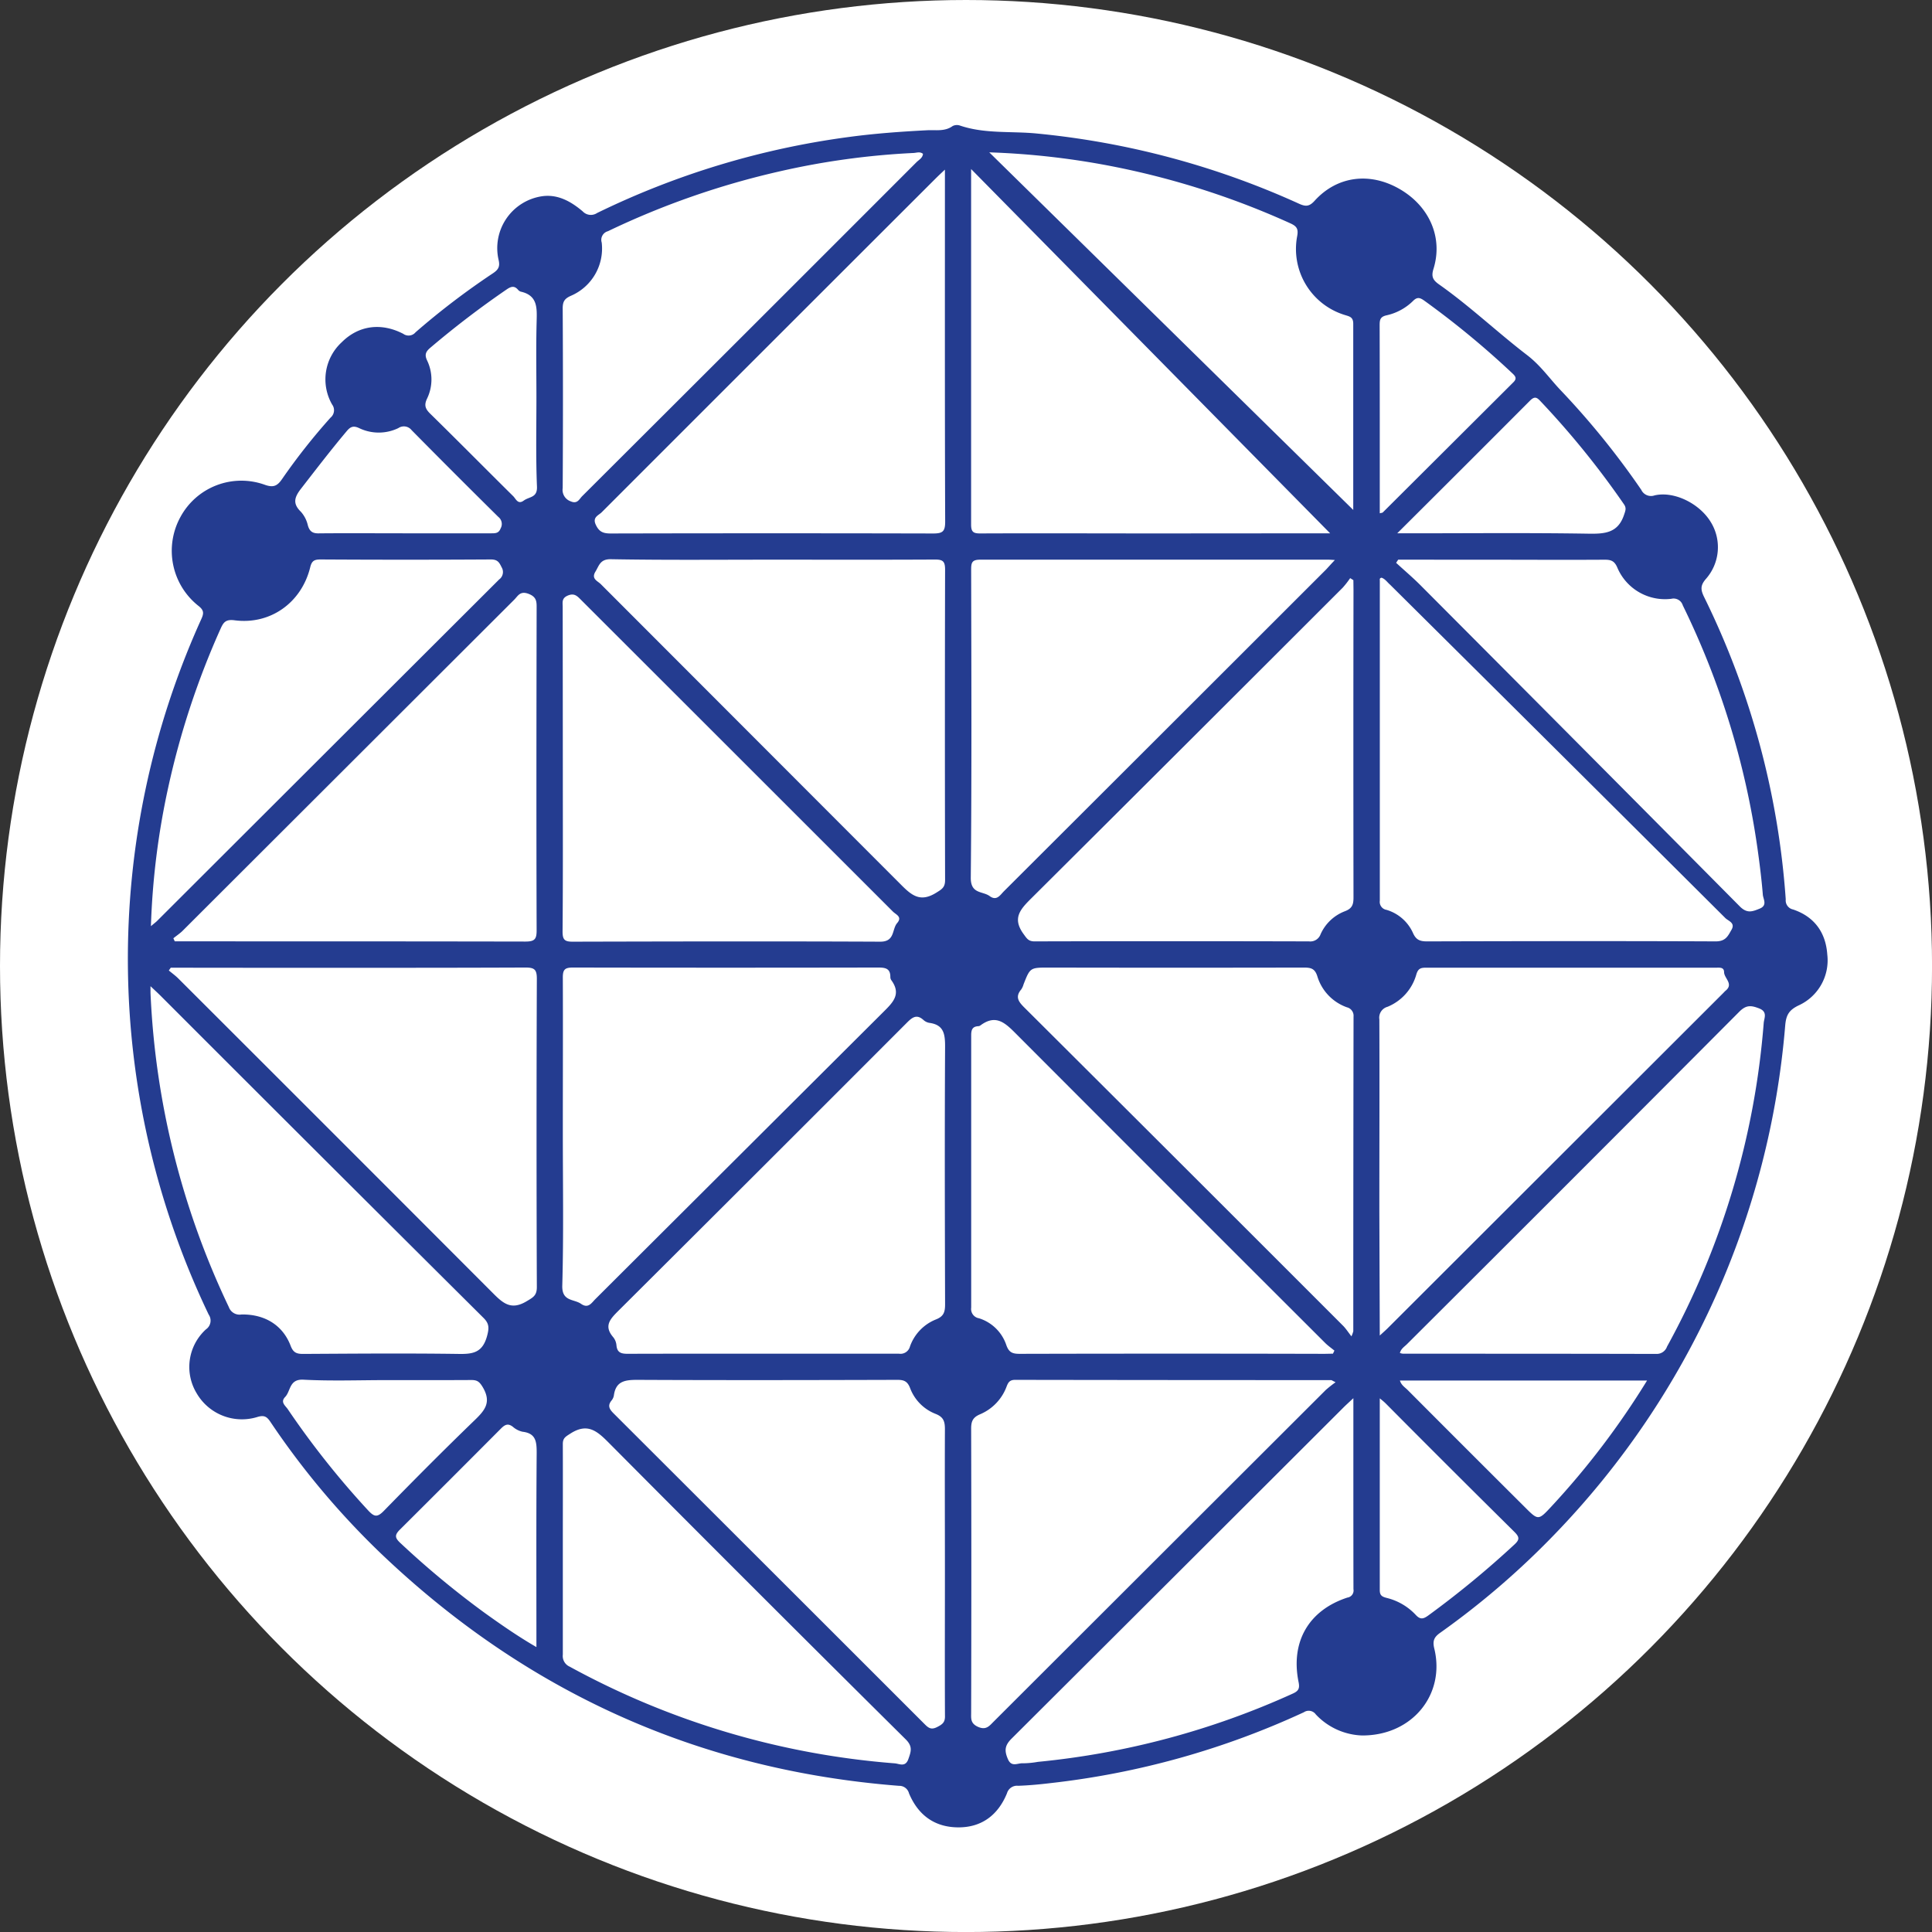 <svg id="BACKGROUND" xmlns="http://www.w3.org/2000/svg" xmlns:xlink="http://www.w3.org/1999/xlink" viewBox="0 0 459.57 459.57"><rect x="0" y="0" width="459.57" height="459.57" fill="#333333" stroke="none"/><defs><style>.cls-1{fill:none;}.cls-2{fill:#fff;}.cls-3{fill:#243c90;}.cls-4{clip-path:url(#clip-path);}.cls-5{fill:#06a449;}.cls-6{fill:#08e8ff;}.cls-7{fill:#e31d25;}.cls-8{fill:#468ef7;}.cls-9{fill:#000184;}</style><clipPath id="clip-path"><path class="cls-1" d="M-460,229.79c0,113.59,92.1,205.68,205.68,205.68h0c113.61,0,205.68-92.09,205.68-205.68h0c0-113.6-92.07-205.68-205.68-205.68h0C-367.88,24.11-460,116.2-460,229.79"/></clipPath></defs><circle class="cls-2" cx="229.79" cy="229.79" r="229.79"/><path class="cls-3" d="M324,412.82a15.8,15.8,0,0,1-11-5,2.07,2.07,0,0,0-2.85-.52A194.85,194.85,0,0,1,250,424.14c-2.59.31-5.2.56-7.8.65a2.49,2.49,0,0,0-2.67,1.79c-2.11,5.15-6,8.14-11.63,8.1s-9.52-2.95-11.67-8.09a2.39,2.39,0,0,0-2.39-1.79c-47.69-3.73-88.72-22.32-123.26-55.3A190.1,190.1,0,0,1,64.3,338.19c-.85-1.26-1.5-1.61-3.1-1.12a12.45,12.45,0,0,1-14.41-5.63A12.08,12.08,0,0,1,49,316.21a2.52,2.52,0,0,0,.64-3.51A195.77,195.77,0,0,1,47.9,147.23c.64-1.4.59-2.1-.71-3.12A16.7,16.7,0,0,1,42.91,123,16.47,16.47,0,0,1,63,115.32c2.09.74,3,.25,4.14-1.43A148.31,148.31,0,0,1,78.62,99.35,2.28,2.28,0,0,0,79,96.22a12,12,0,0,1,2.29-14.81c4-4,9.36-4.74,14.64-2a2.15,2.15,0,0,0,2.92-.37A179.91,179.91,0,0,1,117.27,65c1.23-.83,1.71-1.54,1.34-3.14a12.48,12.48,0,0,1,10.27-15.17c3.83-.57,7,1.28,9.73,3.59a2.66,2.66,0,0,0,3.42.39,195,195,0,0,1,59.86-18.08c6.21-.84,12.46-1.29,18.72-1.61,2-.1,4.16.35,6-1a2.27,2.27,0,0,1,1.78-.1c5.94,2,12.17,1.28,18.25,1.88a196,196,0,0,1,62.39,16.71c1.61.73,2.46.64,3.7-.73,5.33-5.87,13.09-6.86,20.16-2.8s10.42,11.5,8.1,19c-.59,1.89-.12,2.7,1.34,3.73,7.34,5.17,13.85,11.38,20.94,16.81,3.23,2.48,5.32,5.56,7.95,8.33a190.61,190.61,0,0,1,19.19,23.7,2.56,2.56,0,0,0,3.17,1.33c4.61-1.07,10.64,1.89,13.34,6.3a11.39,11.39,0,0,1-1.15,13.59c-1.34,1.55-1.24,2.58-.41,4.28a193.13,193.13,0,0,1,19.42,71.94,2.2,2.2,0,0,0,1.74,2.39c5.07,1.71,7.78,5.47,8.14,10.71a11.78,11.78,0,0,1-6.88,12.14c-2.27,1.11-2.92,2.31-3.13,4.76a197.3,197.3,0,0,1-54.26,120.41,192.5,192.5,0,0,1-27.76,24c-1.42,1-1.92,1.84-1.46,3.76C343.85,403,336,412.87,324,412.82ZM40.62,230.19l-.46.66c.78.66,1.63,1.26,2.35,2q37.41,37.35,74.75,74.76c2.48,2.5,4.39,4.09,8,1.93,1.55-.93,2.45-1.35,2.44-3.4q-.14-36.66,0-73.32c0-2.2-.57-2.67-2.71-2.67-21.68.09-43.36.06-65,.06Zm143.1-97.06c-12.79,0-25.59.12-38.38-.11-2.61-.05-2.82,1.53-3.73,3-1,1.69.55,2.18,1.28,2.91q35.69,35.73,71.37,71.45c2.62,2.65,4.66,4.31,8.4,2,1.4-.87,2.16-1.28,2.15-3.07q-.09-36.9,0-73.81c0-2-.54-2.41-2.45-2.4C209.49,133.17,196.61,133.13,183.72,133.13Zm132.68-6.27L231,40.21v1.9q0,41.34,0,82.67c0,1.76.54,2.12,2.19,2.11,14-.06,28,0,42,0Zm12.23,10.56c-.53.11-.41.44-.41.67q0,38.08,0,76.17a1.92,1.92,0,0,0,1.59,2.17,10,10,0,0,1,6.3,5.5c.71,1.61,1.62,2,3.33,2,22.9-.06,45.79-.1,68.68,0,2.36,0,2.9-1.26,3.74-2.73,1-1.68-.73-2.11-1.44-2.81q-39.84-39.71-79.77-79.32C330,138.51,329.46,137.68,328.63,137.42Zm-.42,180.27c.91-.84,1.42-1.28,1.9-1.76l79.79-79.7c.18-.18.35-.38.55-.55,2-1.62-.3-2.94-.34-4.42,0-1.26-1.12-1.07-2-1.07q-34.49,0-69,0c-1.2,0-1.79.25-2.19,1.56a11.73,11.73,0,0,1-6.87,7.74,2.68,2.68,0,0,0-1.94,3c.06,15.22,0,30.44,0,45.66ZM224.77,40.35c-1.07,1-1.7,1.6-2.31,2.21q-39.68,39.63-79.34,79.3c-.73.73-2.21,1.15-1.43,2.89s1.76,2.15,3.56,2.15q38.37-.09,76.75,0c2.27,0,2.83-.51,2.83-2.82-.1-26.94-.06-53.89-.06-80.83ZM41.24,223.19l.33.73h2.26c27.05,0,54.11,0,81.16.05,2.22,0,2.67-.59,2.66-2.71-.08-25.46-.05-50.93,0-76.39,0-1.58.13-2.83-1.91-3.61s-2.54.52-3.43,1.4l-79,78.88C42.65,222.15,41.91,222.64,41.24,223.19Zm280.23,94.69a7.63,7.63,0,0,0,.44-1.2q0-37.43.06-74.85a2.07,2.07,0,0,0-1.58-2.22,11.3,11.3,0,0,1-7-7.27c-.6-2.05-1.65-2.18-3.35-2.18q-30.29.06-60.57,0c-4.43,0-4.43,0-6,4a4.09,4.09,0,0,1-.53,1.18c-1.5,1.76-.7,2.91.72,4.32q38,37.85,75.89,75.77C320.2,316.11,320.67,316.86,321.47,317.88Zm-3.94-184.67c-.88-.05-1.22-.08-1.56-.08q-41.39,0-82.79,0c-2,0-2.17.73-2.17,2.4.05,24.43.15,48.87-.09,73.31,0,3.87,2.82,3.09,4.5,4.32s2.49-.26,3.4-1.17q38.34-38.25,76.65-76.55C316.07,134.79,316.63,134.16,317.53,133.21ZM181.41,322c10.8,0,21.59,0,32.38,0a2.33,2.33,0,0,0,2.67-1.72,10.79,10.79,0,0,1,6.15-6.41c1.95-.76,2.2-1.85,2.2-3.67-.06-20.43-.11-40.87,0-61.3,0-3-.34-5.13-3.75-5.59a2.76,2.76,0,0,1-1.39-.68c-1.54-1.39-2.57-.73-3.85.55q-34.29,34.35-68.7,68.6c-2,2-3.56,3.64-1.23,6.33a3.56,3.56,0,0,1,.75,1.92c.16,1.7,1.09,2,2.62,2C160,322,170.7,322,181.41,322Zm-47.53-52.71c0,12.17.21,24.35-.13,36.51-.11,3.84,2.75,3.15,4.47,4.35s2.49-.22,3.41-1.14Q175.8,274.94,210,240.85c2.35-2.34,4.5-4.32,2-7.72a1.33,1.33,0,0,1-.21-.74c0-2-1.14-2.24-2.88-2.24q-36.28.07-72.58,0c-1.91,0-2.46.41-2.45,2.4C133.93,244.8,133.88,257.05,133.88,269.31Zm183.8,59.5c-.77-.37-.91-.5-1.05-.5q-37.58,0-75.16-.06c-1.24,0-1.63.56-2,1.52a11.49,11.49,0,0,1-6.27,6.64c-1.73.72-2.19,1.62-2.19,3.4q.09,33.76,0,67.52c0,1.42-.23,2.65,1.68,3.48s2.68-.28,3.68-1.27q39.5-39.45,79-78.89A29.27,29.27,0,0,1,317.68,328.81ZM321.93,138l-.76-.48a22.56,22.56,0,0,1-1.75,2.25q-37,37-74.1,73.92c-2.69,2.67-4.55,4.76-1.85,8.48.78,1.07,1.15,1.76,2.62,1.76q32.64-.09,65.29,0a2.59,2.59,0,0,0,2.75-1.7,10.37,10.37,0,0,1,5.73-5.45c1.9-.69,2.11-1.75,2.1-3.45q-.06-36.53,0-73Zm-4.86,184c.12-.24.24-.49.35-.73-.74-.61-1.54-1.16-2.21-1.83q-36.76-36.7-73.46-73.47c-2.62-2.64-4.84-4.8-8.52-2.06a1,1,0,0,1-.48.19c-1.49.06-1.74.91-1.73,2.24q0,32.36,0,64.71a2.24,2.24,0,0,0,1.85,2.53,10,10,0,0,1,6.49,6.33c.6,1.75,1.42,2.13,3.14,2.13q36.3-.09,72.61,0Zm-92.3,51.88c0-11.3-.05-22.6,0-33.9,0-1.86-.32-2.91-2.23-3.66a10.56,10.56,0,0,1-6.06-6.15c-.62-1.6-1.45-1.94-3-1.94-20.62.06-41.24.1-61.87,0-3,0-5.14.33-5.59,3.74a2.58,2.58,0,0,1-.55,1.17c-1,1.23-.52,2.06.49,3.07q37,36.93,74,73.93c.86.86,1.52,1.39,2.89.71s2-1.18,1.93-2.78C224.73,396.67,224.77,385.29,224.77,373.9ZM133.88,183c0,12.87.05,25.74-.06,38.61,0,2,.56,2.4,2.46,2.39,24.38-.06,48.76-.11,73.13,0,3.51,0,2.72-2.94,4-4.43s-.27-2-1-2.72q-37.11-37.11-74.23-74.19c-.88-.88-1.57-1.64-3.1-1s-1.23,1.66-1.23,2.72Q133.87,163.65,133.88,183ZM333,321.84a3.29,3.29,0,0,0,.73.17c20.09,0,40.19,0,60.28.05a2.59,2.59,0,0,0,2.53-1.74,190.52,190.52,0,0,0,23-77c.09-1.12,1-2.64-1.1-3.45-1.9-.74-3.07-.85-4.69.77q-39.48,39.65-79.11,79.14C334,320.4,333.25,320.84,333,321.84ZM133.88,368.59c0,8.35,0,16.69,0,25a2.76,2.76,0,0,0,1.63,2.86,191.84,191.84,0,0,0,77.32,23c1.07.08,2.53,1,3.24-1,.63-1.79,1.1-3-.63-4.71q-35.4-35.1-70.53-70.45c-2.84-2.87-5.13-4.92-9.23-2.28-1.15.74-1.81,1.06-1.8,2.51C133.91,351.9,133.88,360.24,133.88,368.59ZM332.59,133.13l-.49.75c1.91,1.76,3.9,3.44,5.74,5.28q38.06,38.18,76,76.44c1.75,1.76,3,1.24,4.71.55,1.95-.78.87-2.25.78-3.32-.3-3.72-.77-7.43-1.29-11.13A193.12,193.12,0,0,0,400.29,144a2.29,2.29,0,0,0-2.74-1.56A12.32,12.32,0,0,1,384.71,135c-.69-1.62-1.55-1.87-3.08-1.86-9.41.06-18.81,0-28.21,0ZM35.8,234.59c0,.9,0,1.23,0,1.56a192.8,192.8,0,0,0,18.64,74.78,2.7,2.7,0,0,0,3,1.75c5.59-.09,9.85,2.58,11.7,7.46.62,1.63,1.44,1.93,3,1.92,12.27-.07,24.54-.17,36.81,0,3.54.07,5.83-.26,6.92-4.3.54-2,.45-3-.93-4.34Q76.47,275.17,38.1,236.77C37.49,236.17,36.86,235.59,35.8,234.59Zm183.75-198c-.74-.59-1.52-.23-2.25-.2a181.38,181.38,0,0,0-32,4.41A193.3,193.3,0,0,0,144.61,55a2.13,2.13,0,0,0-1.48,2.7,12.23,12.23,0,0,1-7.28,12.64c-1.5.66-2,1.32-2,3q.12,21.38,0,42.75a2.88,2.88,0,0,0,1.89,3.16c1.61.72,2.05-.53,2.75-1.23Q178.29,78.34,218,38.59C218.6,38,219.45,37.6,219.55,36.61Zm102.38,296c-1.07,1-1.76,1.62-2.41,2.27q-39.42,39.38-78.88,78.7c-1.66,1.65-1.75,2.87-.89,4.88s2.34.92,3.52,1a21.3,21.3,0,0,0,3.62-.34,191.12,191.12,0,0,0,60.63-16.24c1.37-.62,1.68-1.23,1.38-2.72-1.95-9.57,2.39-17.11,11.61-20.12a1.7,1.7,0,0,0,1.44-2C321.92,363.16,321.93,348.21,321.93,332.62ZM35.9,220.31c.85-.73,1.25-1,1.59-1.37q40.62-40.56,81.24-81.1a2.18,2.18,0,0,0,.58-2.92c-.57-1.2-1-1.85-2.58-1.84q-20.24.12-40.46,0c-1.43,0-2.1.27-2.47,1.83-2.07,8.47-9.5,13.75-18,12.64-2.13-.28-2.66.5-3.35,2.05A192.33,192.33,0,0,0,40,187.38,180.81,180.81,0,0,0,35.9,220.31Zm286-99c0-14,0-29.18,0-44.3,0-1.61-.89-1.73-2-2.08a16.41,16.41,0,0,1-11.34-18.74c.33-1.75-.1-2.38-1.65-3.08a191.77,191.77,0,0,0-41.06-13.29,183.87,183.87,0,0,0-30.53-3.58Q279.27,79.4,321.93,121.33Zm69.85,207.08H333c.33,1.11,1.19,1.6,1.83,2.24q13.89,13.94,27.84,27.83c3.24,3.25,3.25,3.25,6.38-.12A190.21,190.21,0,0,0,391.78,328.41ZM127.6,391.8c0-15.74-.06-31,.06-46.18,0-2.67-.16-4.67-3.37-5.05a5.22,5.22,0,0,1-2.3-1.18c-1.16-.89-1.89-.51-2.83.43q-12,12.06-24,24c-1.34,1.32-1.24,2,.09,3.23a211.74,211.74,0,0,0,20.08,16.64C119.17,386.44,123.06,389.16,127.6,391.8Zm200.61-59.17c0,15.59,0,30.61,0,45.62,0,1.24.51,1.55,1.6,1.84a14,14,0,0,1,6.91,4c1.08,1.18,1.78,1.09,3,.21a225.94,225.94,0,0,0,20.52-16.9c1.29-1.18,1.19-1.81,0-3q-15.39-15.22-30.64-30.58C329.28,333.51,329,333.26,328.21,332.63Zm4.15-205.77h3.28c14.08,0,28.17-.14,42.25.09,3.91.06,7-.18,8.43-4.5.34-1,.59-1.57,0-2.46a204.1,204.1,0,0,0-20-24.68c-.8-.85-1.33-1-2.29-.09C353.67,105.62,343.27,116,332.36,126.86ZM92,328.29c-6.6,0-13.22.25-19.81-.1-3.43-.19-3,2.7-4.37,4.12-1.19,1.23.07,2.06.63,2.89a203.76,203.76,0,0,0,19.09,24.05c1.46,1.58,2.19,1.76,3.77.14,7.1-7.27,14.26-14.48,21.57-21.54,2.42-2.33,4.07-4.24,2-7.8-.82-1.4-1.38-1.79-2.79-1.78C105.39,328.31,98.69,328.29,92,328.29ZM127.6,94.5c0-6-.11-12,.05-18,.08-3.21.28-6.23-3.79-7.13a1.42,1.42,0,0,1-.64-.45c-.86-1-1.64-.79-2.66-.1a221.14,221.14,0,0,0-18.21,13.91c-1.11.94-1.38,1.68-.76,3a10.44,10.44,0,0,1,0,9.08c-.73,1.52-.46,2.41.71,3.56,6.64,6.51,13.17,13.12,19.78,19.66.63.62,1.11,2.06,2.48,1.06s3.26-.66,3.17-3.29C127.44,108.74,127.6,101.62,127.6,94.5Zm200.61,27.6c.43-.12.62-.11.72-.21q15.51-15.45,31-30.9c1.06-1,.48-1.57-.27-2.27a207.61,207.61,0,0,0-20.9-17.23c-1-.7-1.64-.89-2.61.07A12.91,12.91,0,0,1,329.85,75c-1.48.33-1.67,1-1.67,2.32C328.22,92.18,328.21,107,328.21,122.1ZM96,126.86c7,0,13.91,0,20.86,0,1,0,1.78,0,2.23-1.18a2.12,2.12,0,0,0-.54-2.71q-10.38-10.26-20.64-20.65a2.34,2.34,0,0,0-3.15-.49,10.74,10.74,0,0,1-9.34,0c-1.39-.65-2.1-.31-3,.79-3.74,4.45-7.28,9.07-10.85,13.67-1.54,2-2,3.5,0,5.44a7.26,7.26,0,0,1,1.65,3.2c.42,1.53,1.19,2,2.74,1.94C82.61,126.81,89.3,126.86,96,126.86Z"/><g class="cls-4"><g id="g137"><g id="g145"><path id="path147" class="cls-5" d="M68,158A374.11,374.11,0,0,0-33.73,132.68,305.12,305.12,0,0,0-73,130.51a305,305,0,0,0-39.3,2.17A374.09,374.09,0,0,0-214.07,158a373.93,373.93,0,0,1-98.46,24.95v-.06l-1.1.18a393,393,0,0,1-41.25,2.4,393.19,393.19,0,0,1-41.25-2.4l-1.12-.18v.06A374,374,0,0,1-495.69,158a374.05,374.05,0,0,0-101.7-25.29,305.46,305.46,0,0,0-39.33-2.17,305,305,0,0,0-39.3,2.17A374,374,0,0,0-777.74,158c-96.25,39.29-183.18,24.89-183.18,24.89V447.71H251.14V182.86S164.21,197.26,68,158"/></g><g id="g149"><path id="path151" class="cls-6" d="M273.07,158a374.17,374.17,0,0,0-101.72-25.29A304.91,304.91,0,0,0,132,130.51a304.85,304.85,0,0,0-39.3,2.17A374.17,374.17,0,0,0-9,158a374,374,0,0,1-98.45,24.95v-.06l-1.13.18a392.39,392.39,0,0,1-41.23,2.4A393,393,0,0,1-191,183l-1.12-.18v.06A373.9,373.9,0,0,1-290.6,158a374.17,374.17,0,0,0-101.72-25.29,304.91,304.91,0,0,0-39.31-2.17,304.85,304.85,0,0,0-39.3,2.17A374,374,0,0,0-572.65,158c-96.25,39.29-183.18,24.89-183.18,24.89V447.71H456.23V182.86S369.31,197.26,273.07,158"/></g><g id="g153"><path id="path155" class="cls-7" d="M-499,77.34A374,374,0,0,0-397.3,102.63,305.05,305.05,0,0,0-358,104.8a305.4,305.4,0,0,0,39.32-2.17A374,374,0,0,0-217,77.34,373.8,373.8,0,0,1-118.52,52.4v.05s.38-.07,1.13-.17a384.5,384.5,0,0,1,41.24-2.39A385,385,0,0,1-34.9,52.28c.73.1,1.12.17,1.12.17V52.4A373.45,373.45,0,0,1,64.66,77.34a374,374,0,0,0,101.71,25.29,305.12,305.12,0,0,0,39.32,2.17,305,305,0,0,0,39.3-2.17A373.85,373.85,0,0,0,346.7,77.34C443,38.05,529.89,52.45,529.89,52.45V-212.4H-682.18V52.45S-595.26,38.05-499,77.34"/></g><g id="g157"><path id="path159" class="cls-8" d="M83.23,245.92A374.17,374.17,0,0,0-18.49,220.63a302.34,302.34,0,0,0-39.31-2.18,302.28,302.28,0,0,0-39.3,2.18,374.17,374.17,0,0,0-101.72,25.29,373.52,373.52,0,0,1-98.45,24.94v-.05s-.38.07-1.13.16a381.84,381.84,0,0,1-41.23,2.4,382.46,382.46,0,0,1-41.25-2.4c-.73-.09-1.12-.16-1.12-.16v.05a373.45,373.45,0,0,1-98.44-24.94,374.17,374.17,0,0,0-101.72-25.29,302.34,302.34,0,0,0-39.31-2.18,302.28,302.28,0,0,0-39.3,2.18,374,374,0,0,0-101.72,25.29c-96.25,39.29-183.18,24.89-183.18,24.89V535.65H266.39V270.81s-86.92,14.4-183.16-24.89"/></g><g id="g161"><path id="path163" class="cls-9" d="M270.37,342.56a373.65,373.65,0,0,0-101.7-25.3,305.4,305.4,0,0,0-39.32-2.17A305.05,305.05,0,0,0,90,317.26a373.71,373.71,0,0,0-101.71,25.3,373.91,373.91,0,0,1-98.45,24.94v-.06s-.38.07-1.12.17A385.23,385.23,0,0,1-152.47,370a385.64,385.64,0,0,1-41.27-2.41c-.73-.1-1.12-.17-1.12-.17v.06a373.94,373.94,0,0,1-98.44-24.94A373.56,373.56,0,0,0-395,317.26a305.32,305.32,0,0,0-39.33-2.17,305.13,305.13,0,0,0-39.3,2.17,373.47,373.47,0,0,0-101.7,25.3c-96.27,39.28-183.2,24.88-183.2,24.88V632.29H453.55V367.44s-86.93,14.4-183.18-24.88"/></g></g></g></svg>